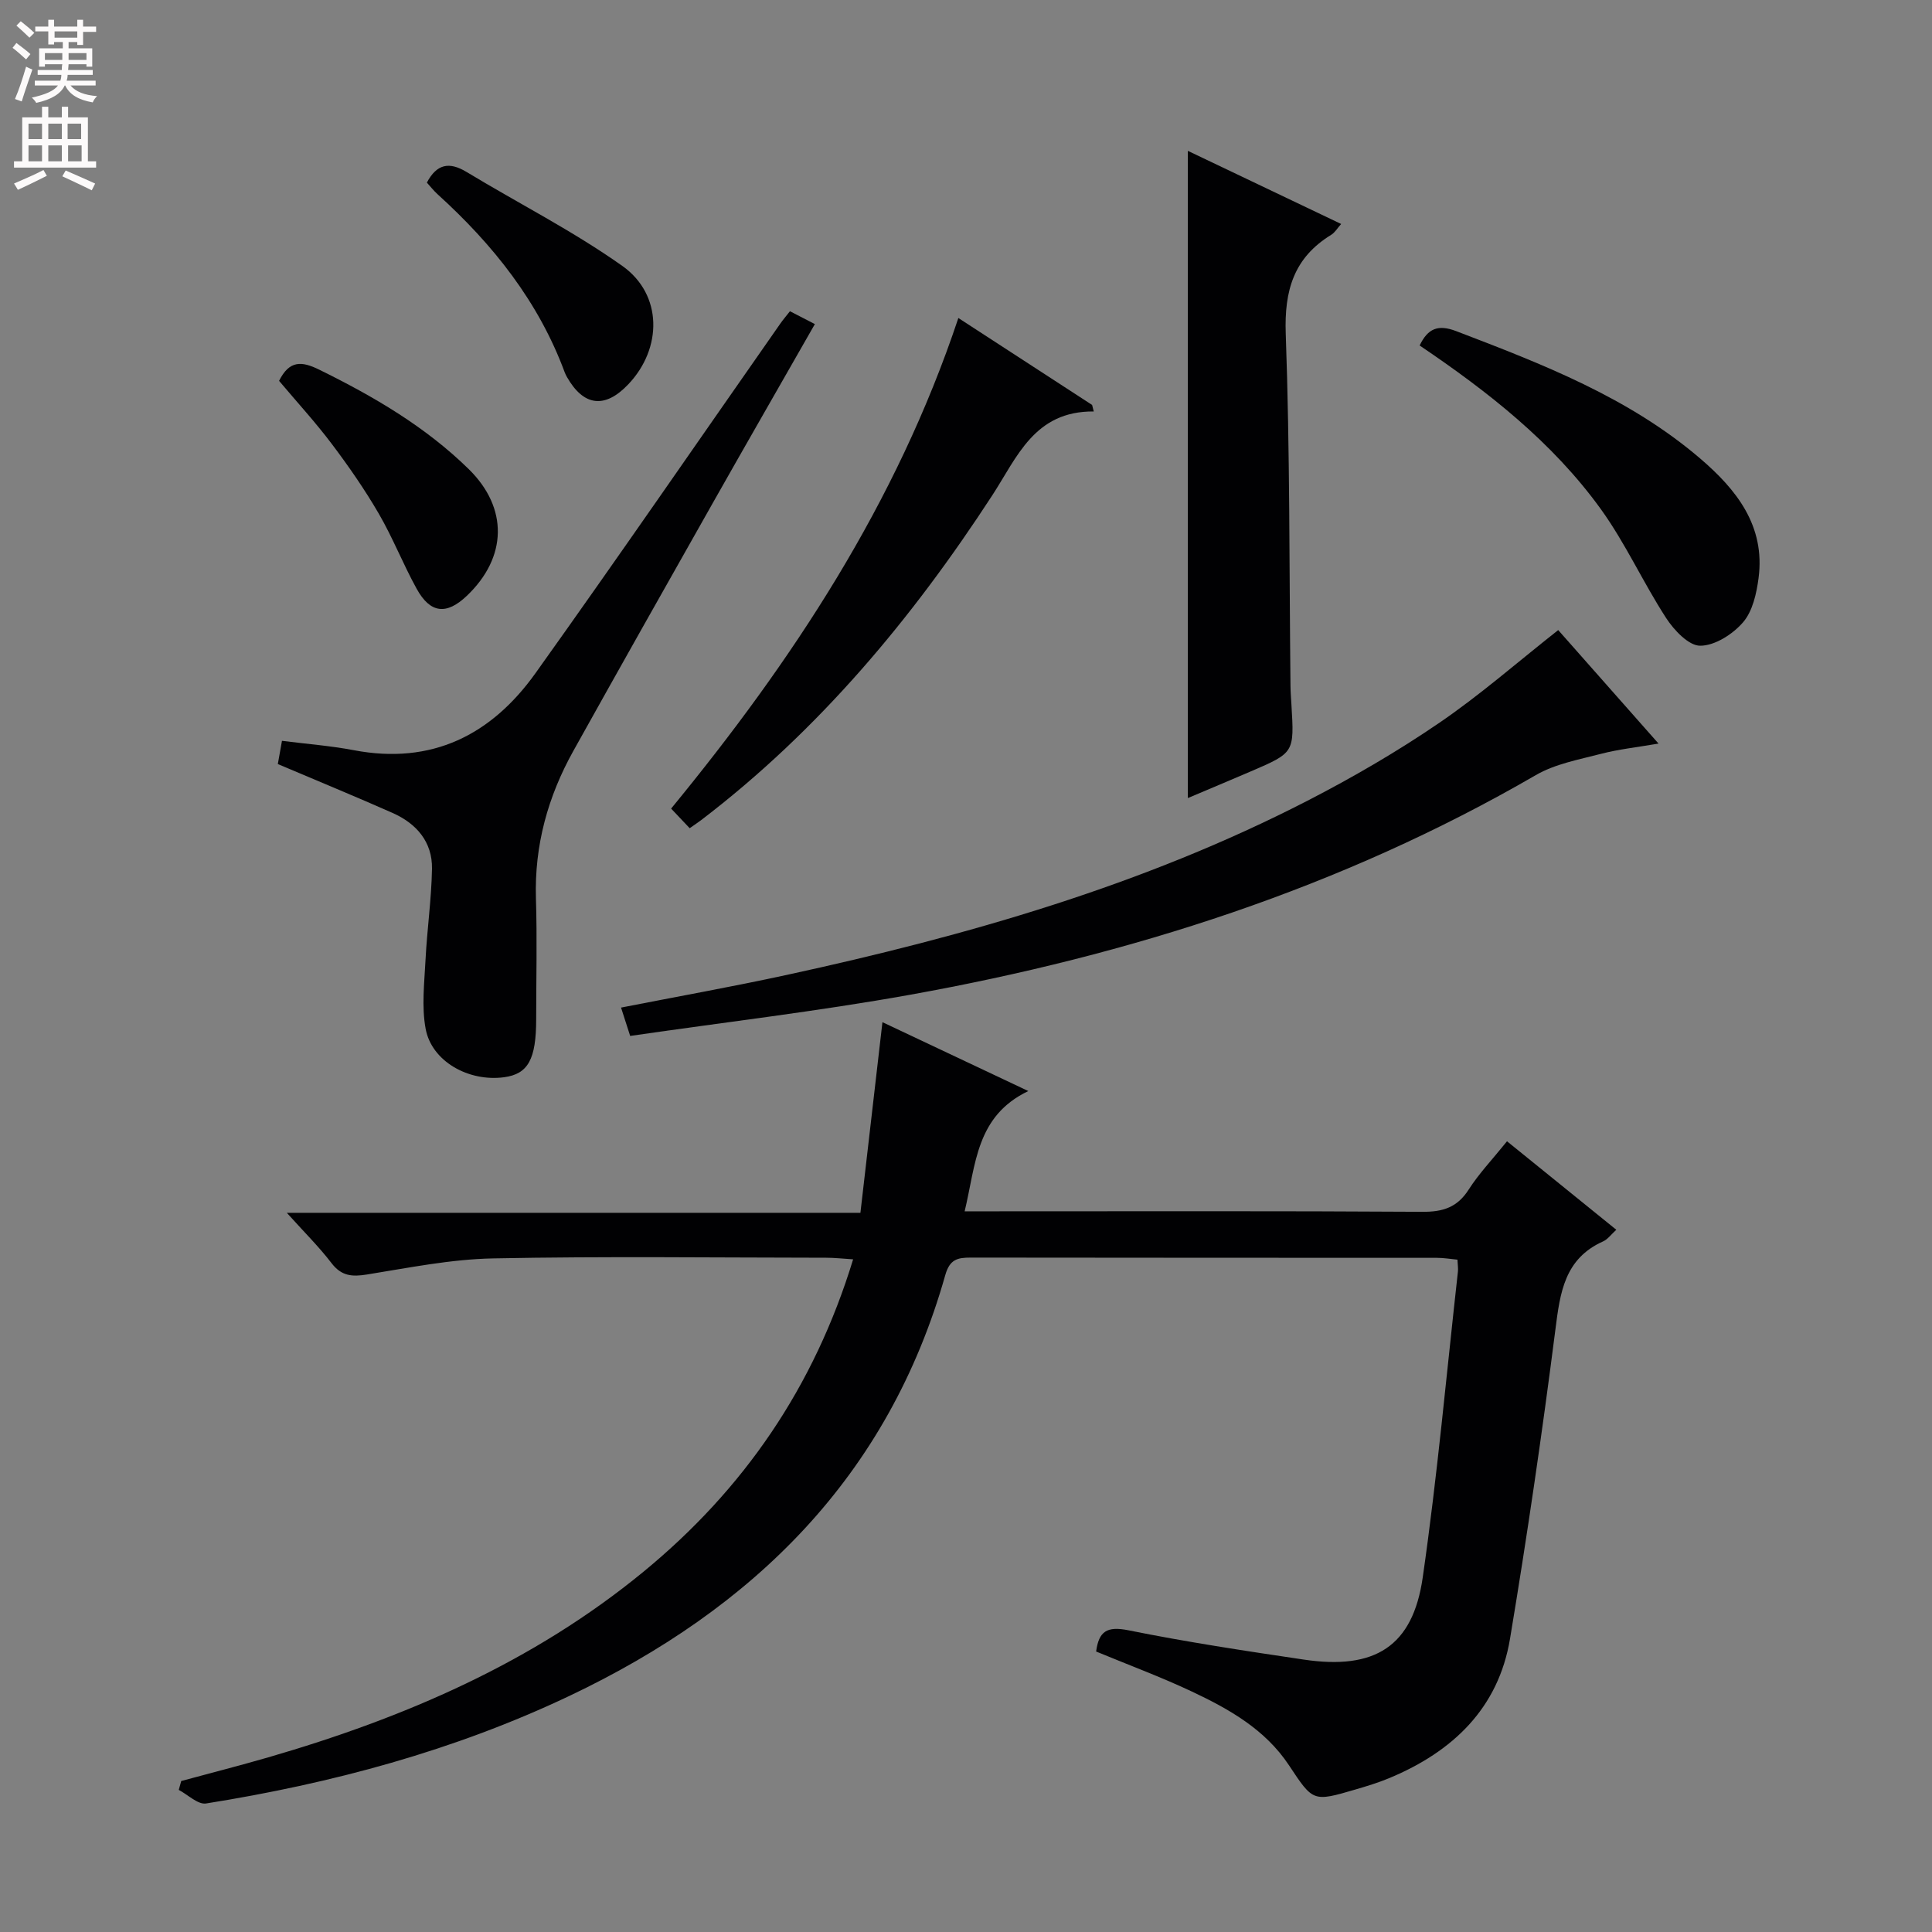 <svg enable-background="new 0 0 400 400" viewBox="0 0 400 400" xmlns="http://www.w3.org/2000/svg"><rect x="0" y="0" width="400" height="400" fill="#808080" stroke="none"/><g fill="#010103"><path d="m312.01 236.29c7.65 6.2 14.99 12.13 22.63 18.32-1.08.97-1.77 1.97-2.72 2.4-8.01 3.58-8.92 10.59-9.89 18.25-2.73 21.4-5.85 42.76-9.4 64.04-2.4 14.38-11.85 23.35-24.93 28.81-2.29.96-4.69 1.69-7.08 2.39-8.83 2.59-8.75 2.52-13.78-5.06-4.89-7.36-12.33-11.58-20.04-15.21-6.42-3.03-13.1-5.5-19.86-8.3.56-4.15 2.19-5.3 6.67-4.4 12.03 2.43 24.19 4.27 36.33 6.07 14.72 2.19 22.56-2.71 24.62-17 3.03-21.03 4.93-42.23 7.29-63.36.07-.65-.05-1.32-.1-2.44-1.45-.14-2.87-.38-4.29-.38-32.16-.02-64.32 0-96.48-.05-2.76 0-4.35.37-5.27 3.62-11.77 41.67-39.69 69.04-77.86 87.15-23.88 11.33-49.17 18.1-75.18 22.25-1.7.27-3.77-1.82-5.66-2.81.17-.61.34-1.22.51-1.84 6.01-1.63 12.04-3.17 18.02-4.9 28.17-8.17 54.76-19.6 77.66-38.41 20.71-17.01 35.34-38.18 43.43-64.7-2.13-.13-3.85-.33-5.57-.33-23-.02-46-.32-68.99.14-8.72.17-17.43 1.94-26.08 3.33-3.1.5-5.29.34-7.35-2.35-2.6-3.4-5.69-6.45-9.26-10.42h118.76c1.53-13.2 3-25.93 4.56-39.47 9.94 4.7 19.46 9.19 30.2 14.26-10.86 5.2-10.83 15.13-13.18 24.9h5.82c29.66 0 59.32-.09 88.98.1 4.25.03 7.21-.93 9.56-4.61 2.11-3.3 4.9-6.23 7.93-9.99z"/><path d="m57.52 158.19c.27-1.5.52-2.94.86-4.81 5.1.65 10.04 1.02 14.87 1.94 16.15 3.08 28.49-3.16 37.62-15.95 17.11-23.96 33.8-48.23 50.68-72.36.56-.81 1.21-1.56 2-2.57 1.68.86 3.24 1.67 5.16 2.66-7.19 12.6-14.22 24.81-21.15 37.07-9.66 17.08-19.31 34.17-28.86 51.31-5.27 9.46-8.07 19.56-7.74 30.52.26 8.32.05 16.66.05 24.99 0 8.34-1.68 11.37-6.64 12.04-7.36.99-15.01-3.29-16.25-10.05-.85-4.6-.26-9.5-.02-14.26.32-6.29 1.23-12.57 1.34-18.86.09-5.56-3.22-9.35-8.14-11.54-7.74-3.43-15.56-6.64-23.78-10.13z"/><path d="m322.61 130.45c6.7 7.58 13.41 15.17 20.77 23.5-4.42.76-8.25 1.17-11.94 2.13-4.57 1.19-9.47 2.08-13.47 4.4-40.33 23.38-83.99 37.28-129.58 45.48-19.09 3.43-38.4 5.68-57.92 8.52-.69-2.16-1.23-3.83-1.89-5.87 11.69-2.29 23.04-4.32 34.29-6.76 37.27-8.09 73.78-18.54 107.87-36.09 9.3-4.79 18.41-10.08 27.05-15.97 8.49-5.77 16.26-12.59 24.82-19.34z"/><path d="m245.93 31.23c10.21 4.87 20.83 9.94 31.74 15.14-.78.87-1.28 1.77-2.05 2.24-7.75 4.75-9.74 11.51-9.42 20.5.87 24.26.72 48.55.98 72.83.01 1.33.12 2.66.2 3.99.59 9.89.6 9.9-8.37 13.76-4.4 1.89-8.82 3.74-13.08 5.54 0-44.79 0-89.34 0-134z"/><path d="m142.79 171.47c-1.48-1.56-2.6-2.75-3.84-4.06 25.1-30.58 46.65-63.14 59.47-101.57 9.35 6.08 18.52 12.04 27.69 18 .11.45.23.9.34 1.35-12.28-.11-15.86 9.45-21 17.35-16.62 25.53-35.92 48.67-60.29 67.26-.63.48-1.31.92-2.37 1.67z"/><path d="m293.92 71.53c1.7-3.52 3.79-4.42 7.58-2.97 17.86 6.83 35.68 13.7 50.46 26.33 7.55 6.45 13.56 13.98 12.13 24.8-.42 3.19-1.23 6.86-3.21 9.15-2.13 2.47-5.84 4.85-8.87 4.85-2.39.01-5.43-3.23-7.06-5.74-4.77-7.35-8.41-15.47-13.52-22.55-10.02-13.87-23.38-24.33-37.51-33.87z"/><path d="m57.78 78.85c2.15-4.31 4.71-4.09 8.32-2.31 11.24 5.53 21.95 11.77 30.95 20.59 8.2 8.04 7.99 18.26-.41 26.24-4.2 3.99-7.55 3.65-10.38-1.48-2.8-5.07-4.92-10.52-7.83-15.53s-6.24-9.81-9.73-14.44c-3.38-4.49-7.2-8.65-10.92-13.07z"/><path d="m88.38 37.81c2.05-3.9 4.65-4.36 8.21-2.21 10.75 6.5 22.04 12.22 32.26 19.46 8.38 5.94 8.29 17.1 1.22 24.52-4.84 5.09-9.25 4.55-12.71-1.56-.16-.29-.31-.59-.43-.9-5.43-14.69-14.87-26.5-26.32-36.89-.84-.76-1.54-1.67-2.23-2.42z"/></g><path d="m2.6 9.9.8-1c.9.7 1.9 1.4 2.9 2.3l-.9 1.1c-1.1-1-2-1.8-2.8-2.4zm.5 10.6c.9-2.1 1.6-4.3 2.3-6.7.4.2.8.4 1.3.6-.7 2.1-1.5 4.3-2.2 6.6zm.3-15.2.9-.9c1 .8 2 1.6 2.8 2.4l-1 1c-.9-.9-1.8-1.7-2.7-2.5zm12.6-1.2h1.2v1.4h2.7v1.1h-2.7v2.7h-1.2v-.6h-1.8v1.3h4.9v3.8h-1.2v-.5h-3.7c0 .4-.1.9-.1 1.2h5.1v1h-5.2c0 .5-.1.9-.2 1.2h6v1h-5.2c1.1 1.3 2.9 2 5.5 2.2-.4.4-.7.8-.9 1.3-2.9-.5-4.8-1.6-5.7-3.5h-.1c-.8 1.7-2.7 2.9-5.9 3.6-.2-.4-.6-.8-.9-1.1 2.8-.6 4.6-1.4 5.4-2.5h-4.8v-1h5.3c.1-.3.2-.7.2-1.2h-4.9v-1h5c0-.4 0-.8.1-1.2h-3.6v.5h-1.2v-3.8h4.9v-1.3h-1.8v.5h-1.2v-2.7h-2.7v-1h2.7v-1.4h1.2v1.4h4.8zm-6.7 8.3h3.6c0-.4 0-.9 0-1.4h-3.6zm1.9-4.6h4.8v-1.3h-4.7v1.3zm6.7 3.2h-3.7v1.4h3.7z" fill="#fcfafa"/><path d="m8.7 22.1h1.3v2.2h2.8v-2.2h1.3v2.2h4.1v9.1h1.7v1.3h-17v-1.3h1.7v-9.1h4.1zm.3 13.1.7 1.2c-1.8.9-3.8 1.9-6 2.9-.2-.4-.5-.8-.8-1.3 2.3-1 4.4-1.9 6.1-2.8zm-3.1-6.4h2.8v-3.2h-2.8zm0 4.6h2.8v-3.3h-2.8zm4.1-4.6h2.8v-3.2h-2.8zm0 4.6h2.8v-3.3h-2.8zm3.6 1.9c2.1.9 4.1 1.8 6.1 2.7l-.7 1.4c-2.2-1.1-4.2-2-6.1-2.9zm3.2-9.7h-2.8v3.2h2.8zm-2.7 7.8h2.8v-3.3h-2.8z" fill="#fcfafa"/></svg>